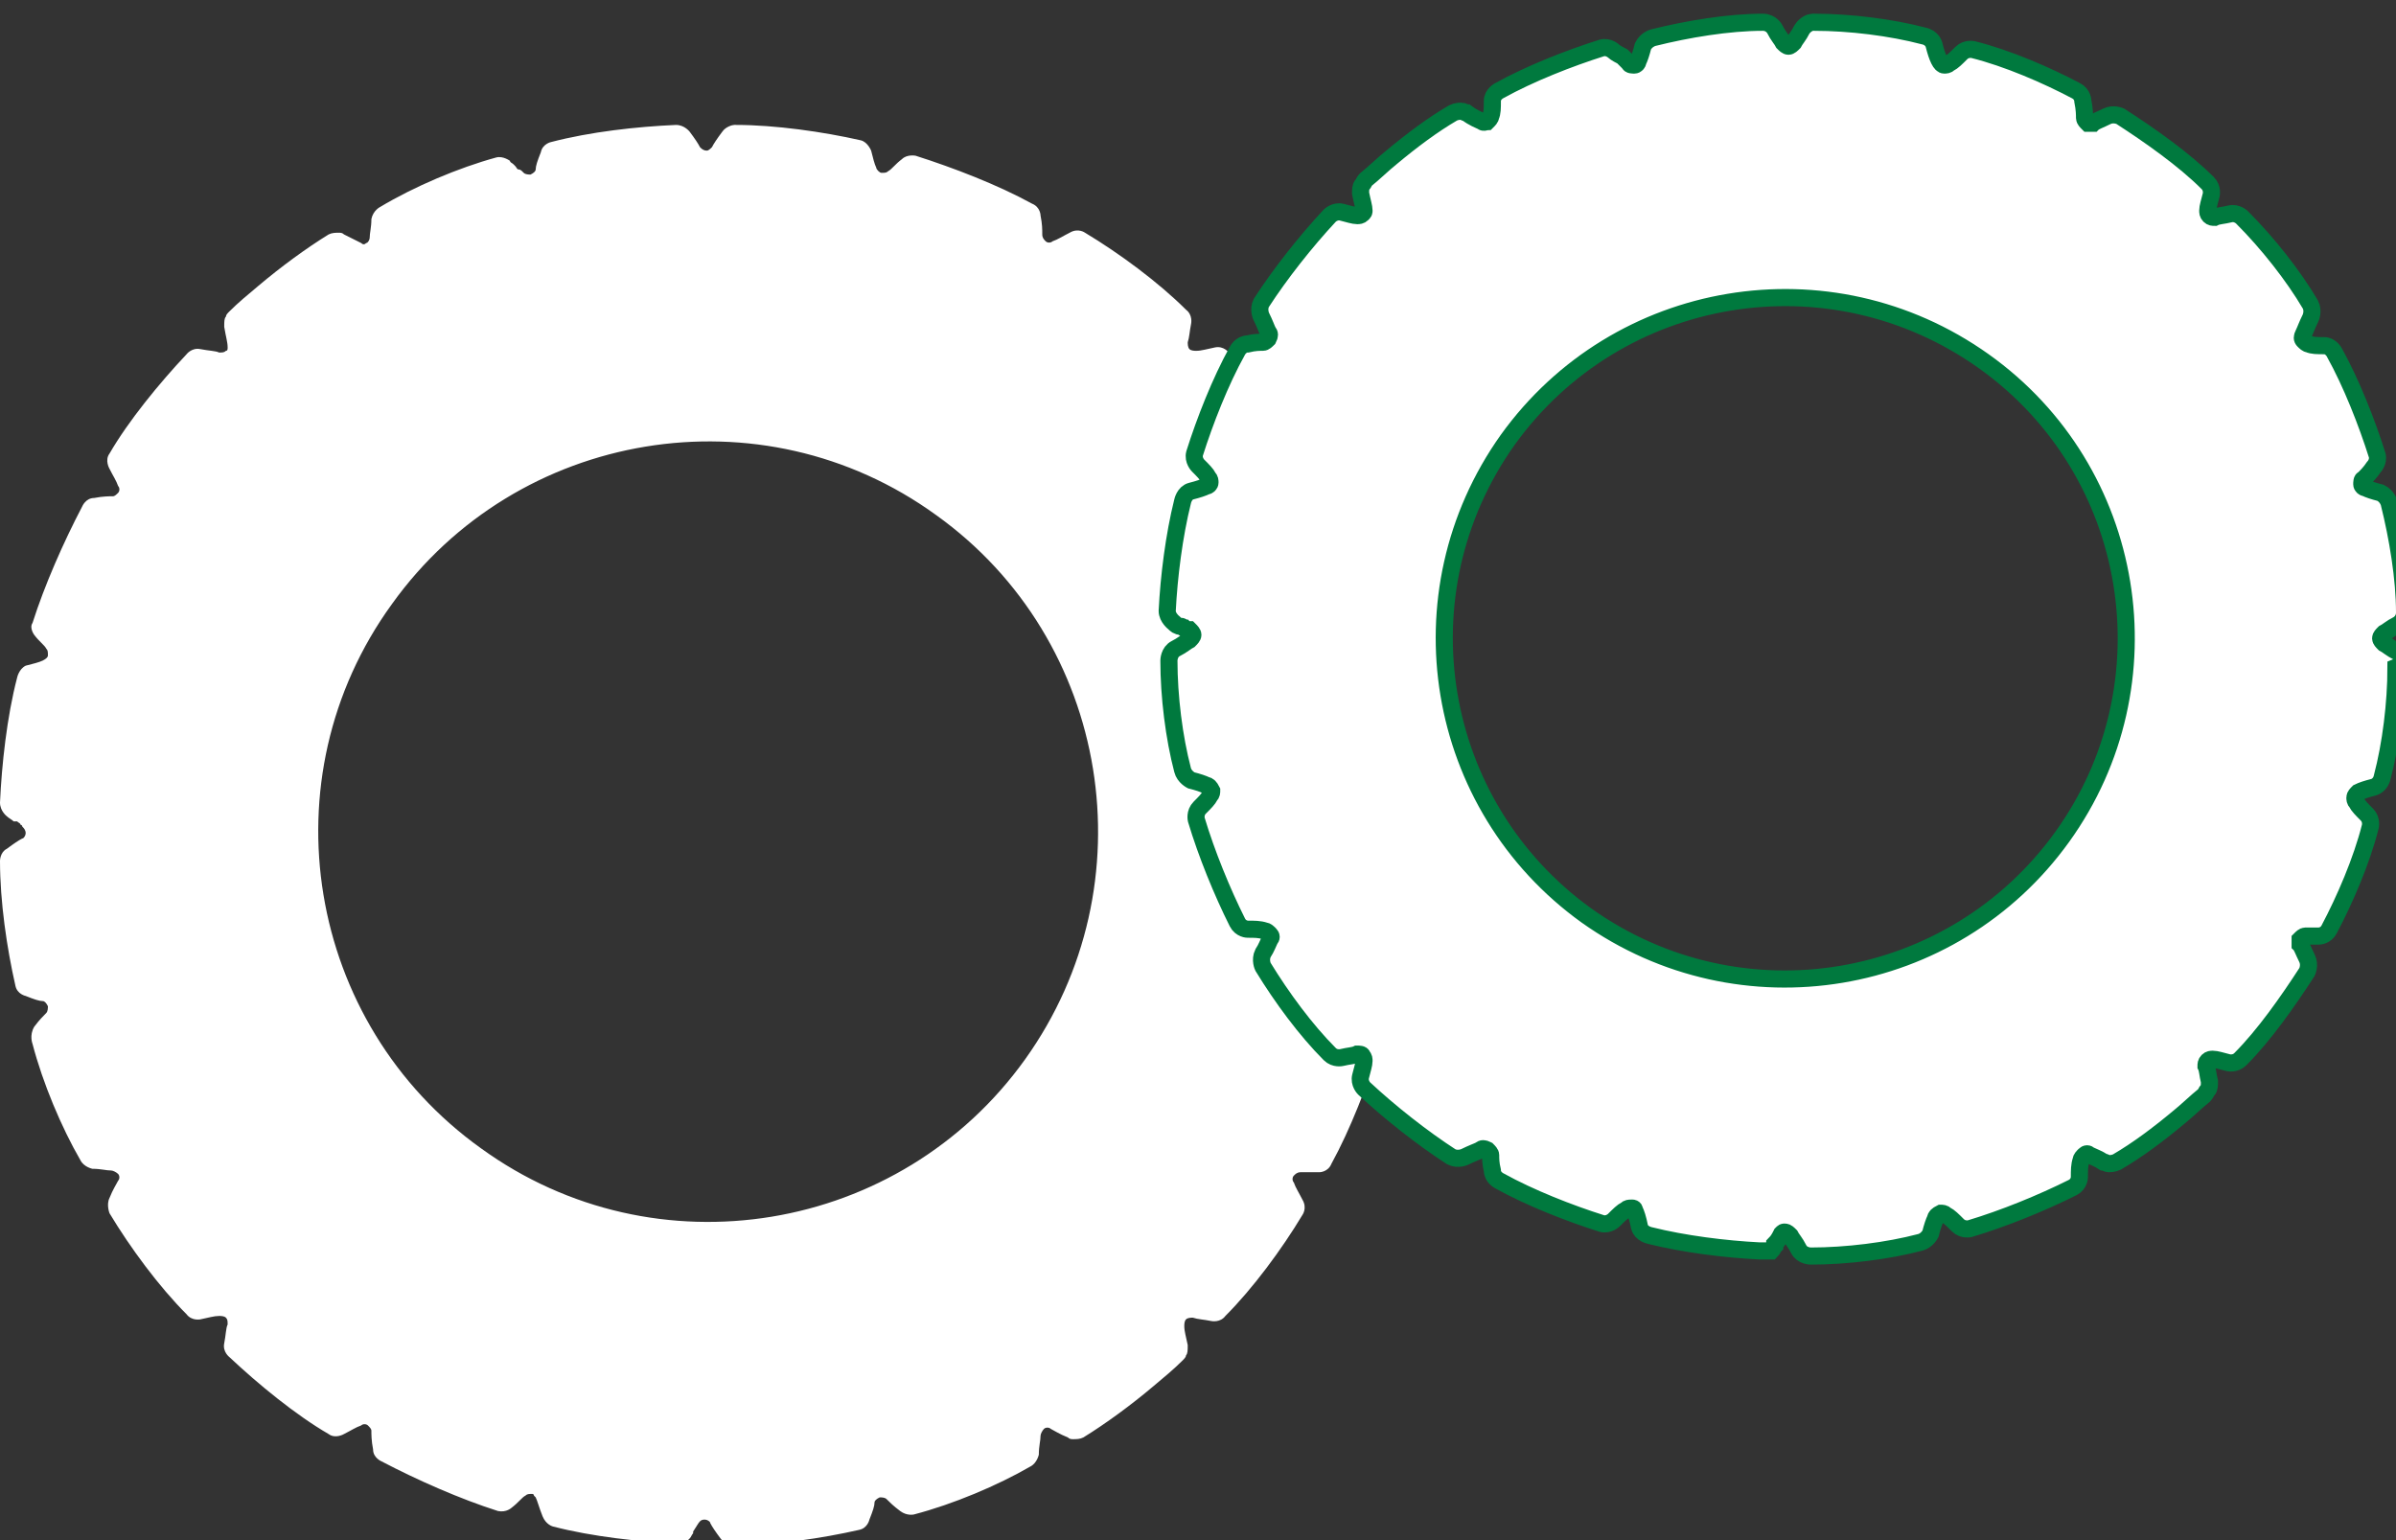 <?xml version="1.0" encoding="utf-8"?>
<!-- Generator: Adobe Illustrator 18.0.0, SVG Export Plug-In . SVG Version: 6.00 Build 0)  -->
<!DOCTYPE svg PUBLIC "-//W3C//DTD SVG 1.1//EN" "http://www.w3.org/Graphics/SVG/1.1/DTD/svg11.dtd">
<svg version="1.1" id="Layer_1" xmlns="http://www.w3.org/2000/svg" xmlns:xlink="http://www.w3.org/1999/xlink" x="0px" y="0px"
	 width="140px" height="90px" viewBox="0 0 140 90" enable-background="new 0 0 140 90" xml:space="preserve">
<rect x="0" y="0" width="140" height="90" fill="#333333" stroke="none"/>
<path fill="#FFFFFF" d="M82.3,49.5c-0.4-0.3-0.7-0.5-0.9-0.6c-0.1-0.1-0.2-0.2-0.2-0.3c0-0.2,0.1-0.3,0.2-0.4v0
	c0.2-0.1,0.5-0.3,0.9-0.6c0,0,0.4-0.3,0.4-0.8c-0.1-2.3-0.4-5-1-7.3c0,0-0.1-0.5-0.6-0.6c-0.5-0.2-0.8-0.3-1-0.3
	c-0.1,0-0.2-0.1-0.3-0.3c0-0.1,0-0.3,0.1-0.4l0,0c0.2-0.2,0.4-0.5,0.7-0.8c0,0,0.3-0.4,0.2-0.8c-0.6-2.2-1.7-4.8-2.9-6.8
	c0,0-0.2-0.4-0.7-0.5c-0.5,0-0.8-0.1-1.1-0.1c-0.1,0-0.3-0.1-0.3-0.2c-0.1-0.1-0.1-0.3,0-0.4l0,0c0.1-0.2,0.3-0.5,0.5-1
	c0,0,0.2-0.4,0-0.9c-1.2-1.9-2.9-4.1-4.5-5.8c0,0-0.3-0.4-0.8-0.3c-0.5,0.1-0.8,0.2-1.1,0.2c-0.1,0-0.3,0-0.4-0.1
	c-0.1-0.1-0.1-0.3-0.1-0.4l0,0c0.1-0.3,0.1-0.6,0.2-1.1c0,0,0.1-0.5-0.3-0.8c-1.6-1.6-3.9-3.3-5.9-4.5c0,0-0.4-0.3-0.9,0
	c-0.4,0.2-0.7,0.4-1,0.5c-0.1,0.1-0.3,0.1-0.4,0c-0.1-0.1-0.2-0.2-0.2-0.4l0,0c0-0.3,0-0.6-0.1-1.1c0,0,0-0.5-0.5-0.7
	c-2-1.1-4.6-2.1-6.8-2.8c0,0-0.5-0.1-0.8,0.2c-0.4,0.3-0.6,0.6-0.8,0.7c-0.1,0.1-0.2,0.1-0.4,0.1c-0.1,0-0.3-0.2-0.3-0.3l0,0
	c-0.1-0.2-0.2-0.6-0.3-1c0,0-0.2-0.5-0.6-0.6c-2.2-0.5-5-0.9-7.3-0.9c0,0,0,0-0.1,0c-0.1,0-0.5,0.1-0.7,0.4
	c-0.3,0.4-0.5,0.7-0.6,0.9c-0.1,0.1-0.2,0.2-0.3,0.2c-0.2,0-0.3-0.1-0.4-0.2h0c-0.1-0.2-0.3-0.5-0.6-0.9c0,0-0.3-0.4-0.8-0.4
	c-2.3,0.1-5,0.4-7.3,1c0,0-0.5,0.1-0.6,0.6c-0.2,0.5-0.3,0.8-0.3,1c0,0.1-0.1,0.2-0.3,0.3c-0.1,0-0.3,0-0.4-0.1l0,0
	c0,0-0.1-0.1-0.1-0.1c0,0-0.1-0.1-0.2-0.1c-0.1,0-0.1-0.1-0.2-0.2c0,0-0.1-0.1-0.1-0.1c-0.1-0.1-0.2-0.1-0.2-0.2
	c0,0-0.4-0.3-0.8-0.2c-2.2,0.6-4.8,1.7-6.8,2.9c0,0-0.4,0.2-0.5,0.7c0,0.5-0.1,0.8-0.1,1.1c0,0.1-0.1,0.3-0.2,0.3
	c-0.1,0.1-0.2,0.1-0.3,0c-0.2-0.1-0.6-0.3-1-0.5c-0.1-0.1-0.2-0.1-0.3-0.1c-0.2,0-0.4,0-0.6,0.1c-1.3,0.8-2.8,1.9-4.1,3
	c-0.6,0.5-1.2,1-1.7,1.5c-0.1,0.1-0.2,0.2-0.2,0.3c-0.1,0.1-0.1,0.3-0.1,0.6c0.1,0.6,0.2,0.9,0.2,1.2c0,0.1,0,0.2-0.1,0.2
	c-0.1,0.1-0.2,0.1-0.4,0.1c-0.2-0.1-0.6-0.1-1.1-0.2c-0.5-0.1-0.8,0.3-0.8,0.3c-1.6,1.7-3.4,3.9-4.5,5.8c-0.3,0.4,0,0.9,0,0.9
	c0.2,0.4,0.4,0.7,0.5,1l0,0c0.1,0.1,0.1,0.3,0,0.4c-0.1,0.1-0.2,0.2-0.3,0.2c-0.2,0-0.6,0-1.1,0.1c-0.5,0-0.7,0.5-0.7,0.5
	c-1.1,2.1-2.2,4.6-2.9,6.8C1.7,36.7,2,37.1,2,37.1c0.3,0.4,0.6,0.6,0.7,0.8l0,0c0.1,0.1,0.1,0.2,0.1,0.4c0,0.1-0.1,0.2-0.3,0.3
	c-0.2,0.1-0.6,0.2-1,0.3C1.1,39.1,1,39.6,1,39.6c-0.6,2.3-0.9,5.1-1,7.3c0,0.5,0.4,0.8,0.4,0.8c0.1,0.1,0.3,0.2,0.4,0.3
	C0.9,48,0.9,48,1,48c0.1,0.1,0.2,0.1,0.2,0.2c0,0,0.1,0,0.1,0.1v0c0.1,0.1,0.2,0.2,0.2,0.4c0,0.1-0.1,0.3-0.2,0.3
	c-0.2,0.1-0.5,0.3-0.9,0.6C0,49.8,0,50.3,0,50.3c0,2.4,0.4,5.1,0.9,7.3c0.1,0.5,0.6,0.6,0.6,0.6c0.5,0.2,0.8,0.3,1,0.3l0,0
	c0.1,0,0.2,0.1,0.3,0.3c0,0.1,0,0.3-0.1,0.4c-0.2,0.2-0.4,0.4-0.7,0.8C1.7,60.5,1.9,61,1.9,61c0.6,2.3,1.7,4.9,2.8,6.8
	c0.2,0.4,0.7,0.5,0.7,0.5c0.5,0,0.8,0.1,1.1,0.1l0,0c0.1,0,0.3,0.1,0.4,0.2c0.1,0.1,0.1,0.3,0,0.4c-0.1,0.2-0.3,0.5-0.5,1
	c-0.2,0.4,0,0.9,0,0.9c1.2,2,2.9,4.3,4.5,5.9c0.3,0.4,0.8,0.3,0.8,0.3c0.5-0.1,0.8-0.2,1.1-0.2l0,0c0.1,0,0.3,0,0.4,0.1
	c0.1,0.1,0.1,0.2,0.1,0.4c-0.1,0.2-0.1,0.6-0.2,1.1c-0.1,0.5,0.3,0.8,0.3,0.8c1.7,1.6,3.9,3.4,5.8,4.5c0.4,0.3,0.9,0,0.9,0
	c0.4-0.2,0.7-0.4,1-0.5l0,0c0.1-0.1,0.3-0.1,0.4,0c0.1,0.1,0.2,0.2,0.2,0.3c0,0.2,0,0.6,0.1,1.1c0,0.5,0.5,0.7,0.5,0.7
	c2.1,1.1,4.6,2.2,6.8,2.9c0.5,0.1,0.8-0.2,0.8-0.2c0.4-0.3,0.6-0.6,0.8-0.7l0,0c0.1-0.1,0.2-0.1,0.4-0.1c0,0,0.1,0,0.1,0.1
	c0,0,0,0,0,0c0,0,0.1,0.1,0.1,0.1c0.1,0.2,0.2,0.6,0.4,1.1c0.2,0.5,0.6,0.6,0.6,0.6c2.3,0.6,5.1,0.9,7.3,1c0.1,0,0.1,0,0.2,0
	c0,0,0.1,0,0.1,0c0,0,0,0,0,0c0,0,0.1,0,0.1,0c0,0,0,0,0,0c0,0,0.1,0,0.1-0.1c0,0,0,0,0,0c0,0,0.1,0,0.1-0.1c0,0,0,0,0,0
	c0,0,0,0,0.1-0.1c0,0,0,0,0,0c0,0,0,0,0,0c0,0,0,0,0,0c0,0,0,0,0,0c0.1-0.1,0.1-0.2,0.2-0.3c0,0,0,0,0-0.1c0.2-0.3,0.3-0.5,0.4-0.6
	c0,0,0,0,0,0c0.1-0.1,0.2-0.1,0.3-0.1c0.1,0,0.3,0.1,0.3,0.2c0.1,0.2,0.3,0.5,0.6,0.9c0.3,0.4,0.8,0.4,0.8,0.4
	c2.4,0,5.1-0.4,7.3-0.9c0.5-0.1,0.6-0.6,0.6-0.6c0.2-0.5,0.3-0.8,0.3-1l0,0c0-0.1,0.1-0.2,0.3-0.3c0.1,0,0.3,0,0.4,0.1
	c0.2,0.2,0.4,0.4,0.8,0.7c0.4,0.3,0.8,0.2,0.8,0.2c2.3-0.6,4.9-1.7,6.8-2.8c0.4-0.2,0.5-0.7,0.5-0.7c0-0.5,0.1-0.8,0.1-1.1l0,0
	c0-0.1,0.1-0.3,0.2-0.4c0.1-0.1,0.3-0.1,0.4,0c0.2,0.1,0.5,0.3,1,0.5c0.1,0.1,0.2,0.1,0.3,0.1c0.2,0,0.4,0,0.6-0.1
	c1.3-0.8,2.8-1.9,4.1-3c0.6-0.5,1.2-1,1.7-1.5c0.1-0.1,0.2-0.2,0.2-0.3c0.1-0.1,0.1-0.3,0.1-0.6c-0.1-0.5-0.2-0.8-0.2-1.1
	c0-0.1,0-0.3,0.1-0.4c0.1-0.1,0.3-0.1,0.4-0.1l0,0c0.3,0.1,0.6,0.1,1.1,0.2c0,0,0.5,0.1,0.8-0.3c1.6-1.6,3.3-3.9,4.5-5.9
	c0,0,0.3-0.4,0-0.9c-0.2-0.4-0.4-0.7-0.5-1c-0.1-0.1-0.1-0.3,0-0.4c0.1-0.1,0.2-0.2,0.4-0.2l0,0c0,0,0,0,0,0c0,0,0,0,0.1,0
	c0.1,0,0.2,0,0.3,0c0.2,0,0.4,0,0.7,0c0,0,0.5,0,0.7-0.5c1.1-2,2.1-4.6,2.8-6.8c0,0,0.1-0.5-0.2-0.8c-0.3-0.4-0.6-0.6-0.7-0.8
	c-0.1-0.1-0.1-0.2-0.1-0.4c0-0.1,0.2-0.3,0.3-0.3l0,0c0.2-0.1,0.6-0.2,1-0.3c0,0,0.5-0.2,0.6-0.6c0.5-2.2,0.9-5,0.9-7.3
	C82.7,50.3,82.8,49.8,82.3,49.5z M59.9,61.9c-7.3,10.2-21.6,12.6-31.8,5.2c-10.2-7.3-12.6-21.6-5.2-31.8
	c7.3-10.2,21.6-12.6,31.8-5.2C64.9,37.4,67.2,51.7,59.9,61.9z"/>
<path fill="#FFFFFF" stroke="#00793E" stroke-miterlimit="10" d="M140.1,38.1c-0.4-0.2-0.6-0.4-0.8-0.5c-0.1-0.1-0.2-0.2-0.2-0.3
	c0-0.1,0.1-0.2,0.2-0.3v0c0.2-0.1,0.4-0.3,0.8-0.5c0,0,0.4-0.2,0.4-0.7c0-2-0.4-4.4-0.9-6.4c0,0-0.1-0.4-0.5-0.6
	c-0.4-0.1-0.7-0.2-0.9-0.3c-0.1,0-0.2-0.1-0.2-0.2c0-0.1,0-0.3,0.1-0.3l0,0c0.2-0.2,0.4-0.4,0.6-0.7c0,0,0.3-0.3,0.2-0.7
	c-0.6-1.9-1.5-4.2-2.5-6c0,0-0.2-0.4-0.6-0.4c-0.4,0-0.7,0-0.9-0.1c-0.1,0-0.2-0.1-0.3-0.2c-0.1-0.1-0.1-0.2,0-0.4l0,0
	c0.1-0.2,0.2-0.5,0.4-0.9c0,0,0.2-0.4,0-0.8c-1-1.7-2.5-3.6-4-5.1c0,0-0.3-0.3-0.7-0.2c-0.4,0.1-0.7,0.1-0.9,0.2
	c-0.1,0-0.2,0-0.3-0.1c-0.1-0.1-0.1-0.2-0.1-0.3l0,0c0-0.2,0.1-0.5,0.2-0.9c0,0,0.1-0.4-0.2-0.7c-1.4-1.4-3.4-2.8-5.1-3.9
	c0,0-0.4-0.2-0.8,0c-0.4,0.2-0.7,0.3-0.8,0.4c-0.1,0-0.2,0-0.3,0c-0.1-0.1-0.2-0.2-0.2-0.3l0,0c0-0.2,0-0.5-0.1-1c0,0,0-0.4-0.4-0.6
	c-1.7-0.9-4-1.9-6-2.4c0,0-0.4-0.1-0.7,0.2c-0.3,0.3-0.5,0.5-0.7,0.6c-0.1,0.1-0.2,0.1-0.3,0.1c-0.1,0-0.2-0.1-0.3-0.3l0,0
	c-0.1-0.2-0.2-0.5-0.3-0.9c0,0-0.1-0.4-0.6-0.5c-1.9-0.5-4.3-0.8-6.4-0.8c0,0,0,0-0.1,0c-0.1,0-0.4,0.1-0.6,0.4
	c-0.2,0.4-0.4,0.6-0.5,0.8c-0.1,0.1-0.2,0.2-0.3,0.2c-0.1,0-0.2-0.1-0.3-0.2h0c-0.1-0.2-0.3-0.4-0.5-0.8c0,0-0.2-0.4-0.7-0.4
	c-2,0-4.4,0.4-6.4,0.9c0,0-0.4,0.1-0.6,0.5c-0.1,0.4-0.2,0.7-0.3,0.9c0,0.1-0.1,0.2-0.2,0.2c-0.1,0-0.3,0-0.3-0.1l0,0
	c0,0-0.1-0.1-0.1-0.1c0,0-0.1-0.1-0.1-0.1c0,0-0.1-0.1-0.1-0.1c0,0-0.1-0.1-0.1-0.1C94.4,3.1,94.3,3,94.3,3c0,0-0.3-0.3-0.7-0.2
	c-1.9,0.6-4.2,1.5-6,2.5c0,0-0.4,0.2-0.4,0.6c0,0.4,0,0.7-0.1,0.9c0,0.1-0.1,0.2-0.2,0.3c-0.1,0-0.2,0.1-0.3,0
	c-0.2-0.1-0.5-0.2-0.9-0.5c-0.1,0-0.2-0.1-0.3-0.1c-0.1,0-0.3,0-0.5,0.1c-1.2,0.7-2.4,1.6-3.6,2.6c-0.5,0.4-1,0.9-1.5,1.3
	c-0.1,0.1-0.1,0.2-0.2,0.3c-0.1,0.1-0.1,0.3-0.1,0.5c0.1,0.5,0.2,0.8,0.2,1c0,0.1,0,0.1-0.1,0.2c-0.1,0.1-0.2,0.1-0.3,0.1
	c-0.2,0-0.5-0.1-0.9-0.2c-0.4-0.1-0.7,0.2-0.7,0.2c-1.4,1.5-2.9,3.4-4,5.1c-0.2,0.4,0,0.8,0,0.8c0.2,0.4,0.3,0.7,0.4,0.9l0,0
	c0.1,0.1,0.1,0.2,0,0.4c-0.1,0.1-0.2,0.2-0.3,0.2c-0.2,0-0.5,0-0.9,0.1c-0.4,0-0.6,0.4-0.6,0.4c-1,1.8-1.9,4.1-2.5,6
	c-0.1,0.4,0.2,0.7,0.2,0.7c0.3,0.3,0.5,0.5,0.6,0.7l0,0c0.1,0.1,0.1,0.2,0.1,0.3c0,0.1-0.1,0.2-0.2,0.2c-0.2,0.1-0.5,0.2-0.9,0.3
	c-0.4,0.1-0.5,0.6-0.5,0.6c-0.5,2-0.8,4.4-0.9,6.4c0,0.4,0.4,0.7,0.4,0.7c0.1,0.1,0.2,0.2,0.4,0.2c0.1,0,0.1,0.1,0.2,0.1
	c0.1,0.1,0.1,0.1,0.2,0.1c0,0,0.1,0,0.1,0v0c0.1,0.1,0.2,0.2,0.2,0.3c0,0.1-0.1,0.2-0.2,0.3c-0.2,0.1-0.4,0.3-0.8,0.5
	c-0.4,0.2-0.4,0.7-0.4,0.7c0,2.1,0.3,4.5,0.8,6.4c0.1,0.4,0.5,0.6,0.5,0.6c0.4,0.1,0.7,0.2,0.9,0.3l0,0c0.1,0,0.2,0.1,0.3,0.3
	c0,0.1,0,0.2-0.1,0.3c-0.1,0.2-0.3,0.4-0.6,0.7c-0.3,0.3-0.2,0.7-0.2,0.7c0.6,2,1.5,4.2,2.4,6c0.2,0.4,0.6,0.4,0.6,0.4
	c0.4,0,0.7,0,1,0.1l0,0c0.1,0,0.2,0.1,0.3,0.2c0.1,0.1,0.1,0.2,0,0.3c-0.1,0.2-0.2,0.5-0.4,0.8c-0.2,0.4,0,0.8,0,0.8
	c1.1,1.8,2.5,3.7,3.9,5.1c0.3,0.3,0.7,0.2,0.7,0.2c0.4-0.1,0.7-0.1,0.9-0.2l0,0c0.1,0,0.3,0,0.3,0.1c0.1,0.1,0.1,0.2,0.1,0.3
	c0,0.2-0.1,0.5-0.2,0.9c-0.1,0.4,0.2,0.7,0.2,0.7c1.5,1.4,3.4,2.9,5.1,4c0.4,0.2,0.8,0,0.8,0c0.4-0.2,0.7-0.3,0.9-0.4l0,0
	c0.1-0.1,0.2-0.1,0.4,0c0.1,0.1,0.2,0.2,0.2,0.3c0,0.2,0,0.5,0.1,0.9c0,0.4,0.4,0.6,0.4,0.6c1.8,1,4.1,1.9,6,2.5
	c0.4,0.1,0.7-0.2,0.7-0.2c0.3-0.3,0.5-0.5,0.7-0.6l0,0c0.1-0.1,0.2-0.1,0.3-0.1c0,0,0.1,0,0.1,0c0,0,0,0,0,0c0,0,0.1,0,0.1,0.1
	c0.1,0.2,0.2,0.5,0.3,1c0.1,0.4,0.6,0.5,0.6,0.5c2,0.5,4.4,0.8,6.4,0.9c0.1,0,0.1,0,0.2,0c0,0,0.1,0,0.1,0c0,0,0,0,0,0
	c0,0,0.1,0,0.1,0c0,0,0,0,0,0c0,0,0.1,0,0.1,0c0,0,0,0,0,0c0,0,0,0,0.1,0c0,0,0,0,0,0c0,0,0,0,0.1,0c0,0,0,0,0,0c0,0,0,0,0,0
	c0,0,0,0,0,0c0,0,0,0,0,0c0.1-0.1,0.1-0.2,0.2-0.3c0,0,0,0,0-0.1c0.2-0.2,0.3-0.4,0.4-0.6c0,0,0,0,0,0c0.1-0.1,0.1-0.1,0.2-0.1
	c0.1,0,0.2,0.1,0.3,0.2c0.1,0.2,0.3,0.4,0.5,0.8c0.2,0.4,0.7,0.4,0.7,0.4c2.1,0,4.5-0.3,6.4-0.8c0.4-0.1,0.6-0.5,0.6-0.5
	c0.1-0.4,0.2-0.7,0.3-0.9l0,0c0-0.1,0.1-0.2,0.3-0.3c0.1,0,0.2,0,0.3,0.1c0.2,0.1,0.4,0.3,0.7,0.6c0.3,0.3,0.7,0.2,0.7,0.2
	c2-0.6,4.2-1.5,6-2.4c0.4-0.2,0.4-0.6,0.4-0.6c0-0.4,0-0.7,0.1-1l0,0c0-0.1,0.1-0.2,0.2-0.3c0.1-0.1,0.2-0.1,0.3,0
	c0.2,0.1,0.5,0.2,0.8,0.4c0.1,0,0.2,0.1,0.3,0.1c0.1,0,0.3,0,0.5-0.1c1.2-0.7,2.4-1.6,3.6-2.6c0.5-0.4,1-0.9,1.5-1.3
	c0.1-0.1,0.1-0.2,0.2-0.3c0.1-0.1,0.1-0.3,0.1-0.5c-0.1-0.4-0.1-0.7-0.2-0.9c0-0.1,0-0.2,0.1-0.3c0.1-0.1,0.2-0.1,0.3-0.1l0,0
	c0.2,0,0.5,0.1,0.9,0.2c0,0,0.4,0.1,0.7-0.2c1.4-1.4,2.8-3.4,3.9-5.1c0,0,0.2-0.4,0-0.8c-0.2-0.4-0.3-0.7-0.4-0.8c0-0.1,0-0.2,0-0.3
	c0.1-0.1,0.2-0.2,0.3-0.2l0,0c0,0,0,0,0,0c0,0,0,0,0,0c0.1,0,0.1,0,0.2,0c0.2,0,0.4,0,0.6,0c0,0,0.4,0,0.6-0.4c0.9-1.7,1.9-4,2.4-6
	c0,0,0.1-0.4-0.2-0.7c-0.3-0.3-0.5-0.5-0.6-0.7c-0.1-0.1-0.1-0.2-0.1-0.3c0-0.1,0.1-0.2,0.2-0.3l0,0c0.2-0.1,0.5-0.2,0.9-0.3
	c0,0,0.4-0.1,0.5-0.6c0.5-1.9,0.8-4.3,0.8-6.4C140.5,38.8,140.5,38.4,140.1,38.1z M120.5,48.9c-6.4,8.9-18.8,11-27.8,4.6
	c-8.9-6.4-11-18.8-4.6-27.8c6.4-8.9,18.8-11,27.8-4.6C124.9,27.5,126.9,40,120.5,48.9z"/>
</svg>
